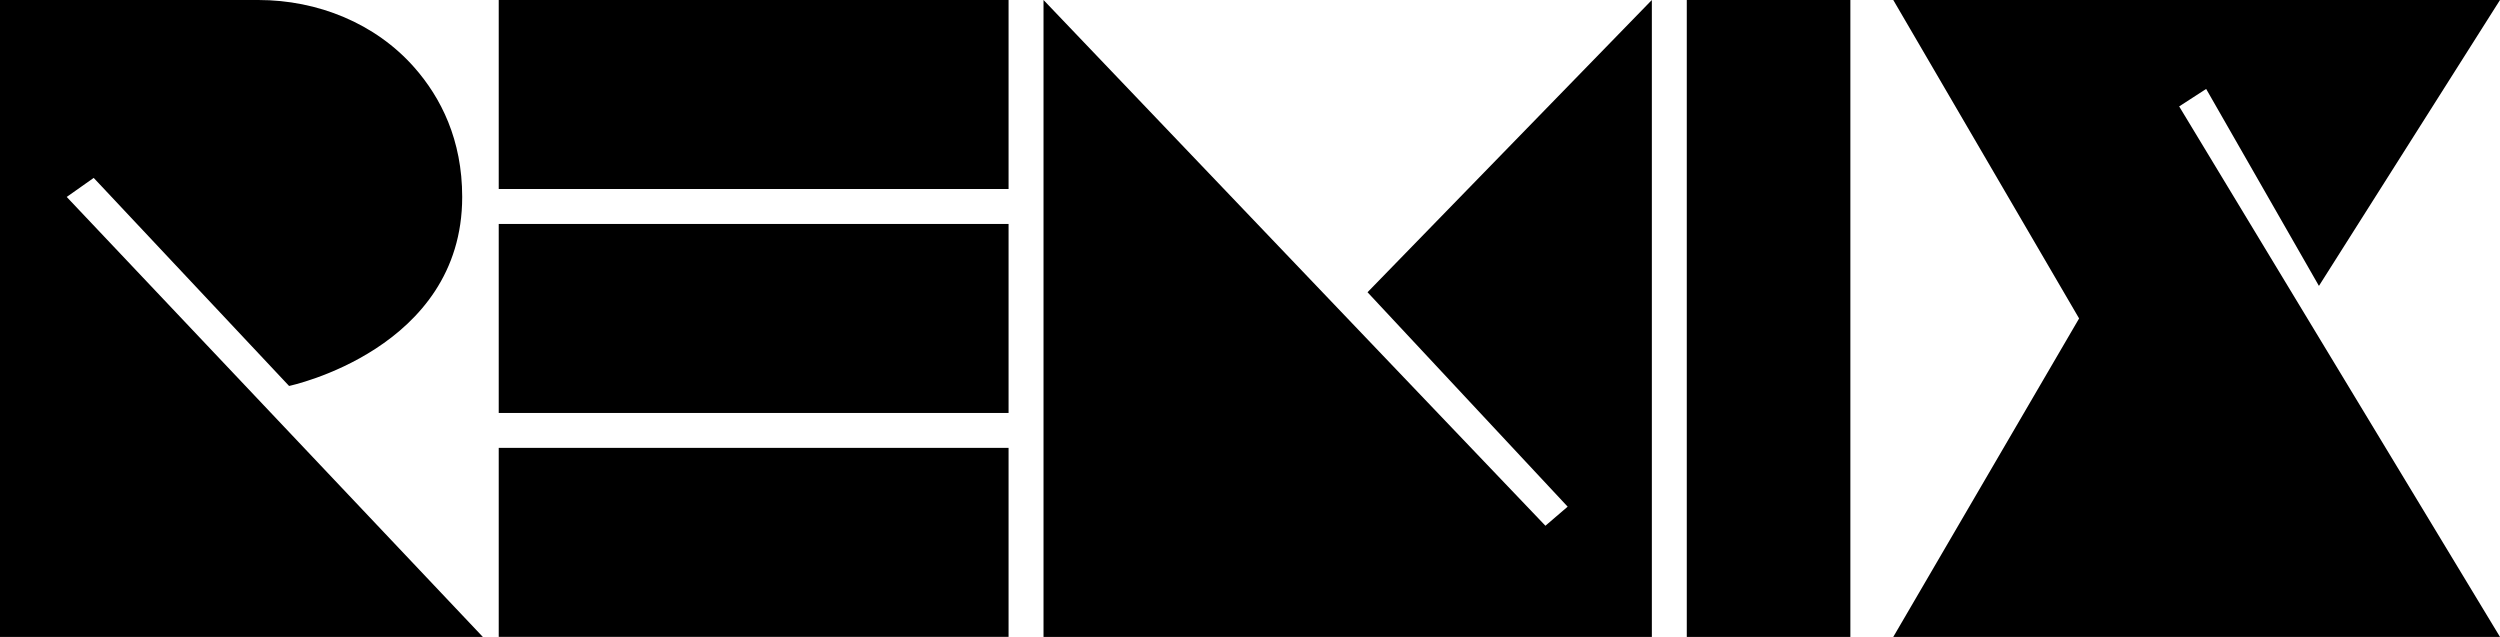 <svg id="Camada_1" data-name="Camada 1" xmlns="http://www.w3.org/2000/svg" viewBox="0 0 1080 275.15"><path d="M40.48,76.85l84.4,89.88S199.67,151,199.67,85.08c0-24.7-9.17-42.84-20.62-55.87C162.17,10,137.16,0,111.61,0H0V275.15H208.59L28.82,85.08Z"/><rect x="215.45" width="220.25" height="81.65"/><rect x="215.45" y="96.75" width="220.25" height="81.65"/><rect x="215.45" y="193.49" width="220.25" height="81.65"/><polygon points="677.23 218.88 667.62 227.12 450.8 0 450.8 275.15 713.6 275.15 713.6 0 590.77 126.25 677.23 218.88"/><rect x="728.69" width="70.67" height="275.15"/><polygon points="953.06 38.42 1001.78 123.51 1080 0 817.89 0 898.17 137.57 817.89 275.15 1080 275.15 941.4 45.97 953.06 38.42"/></svg>